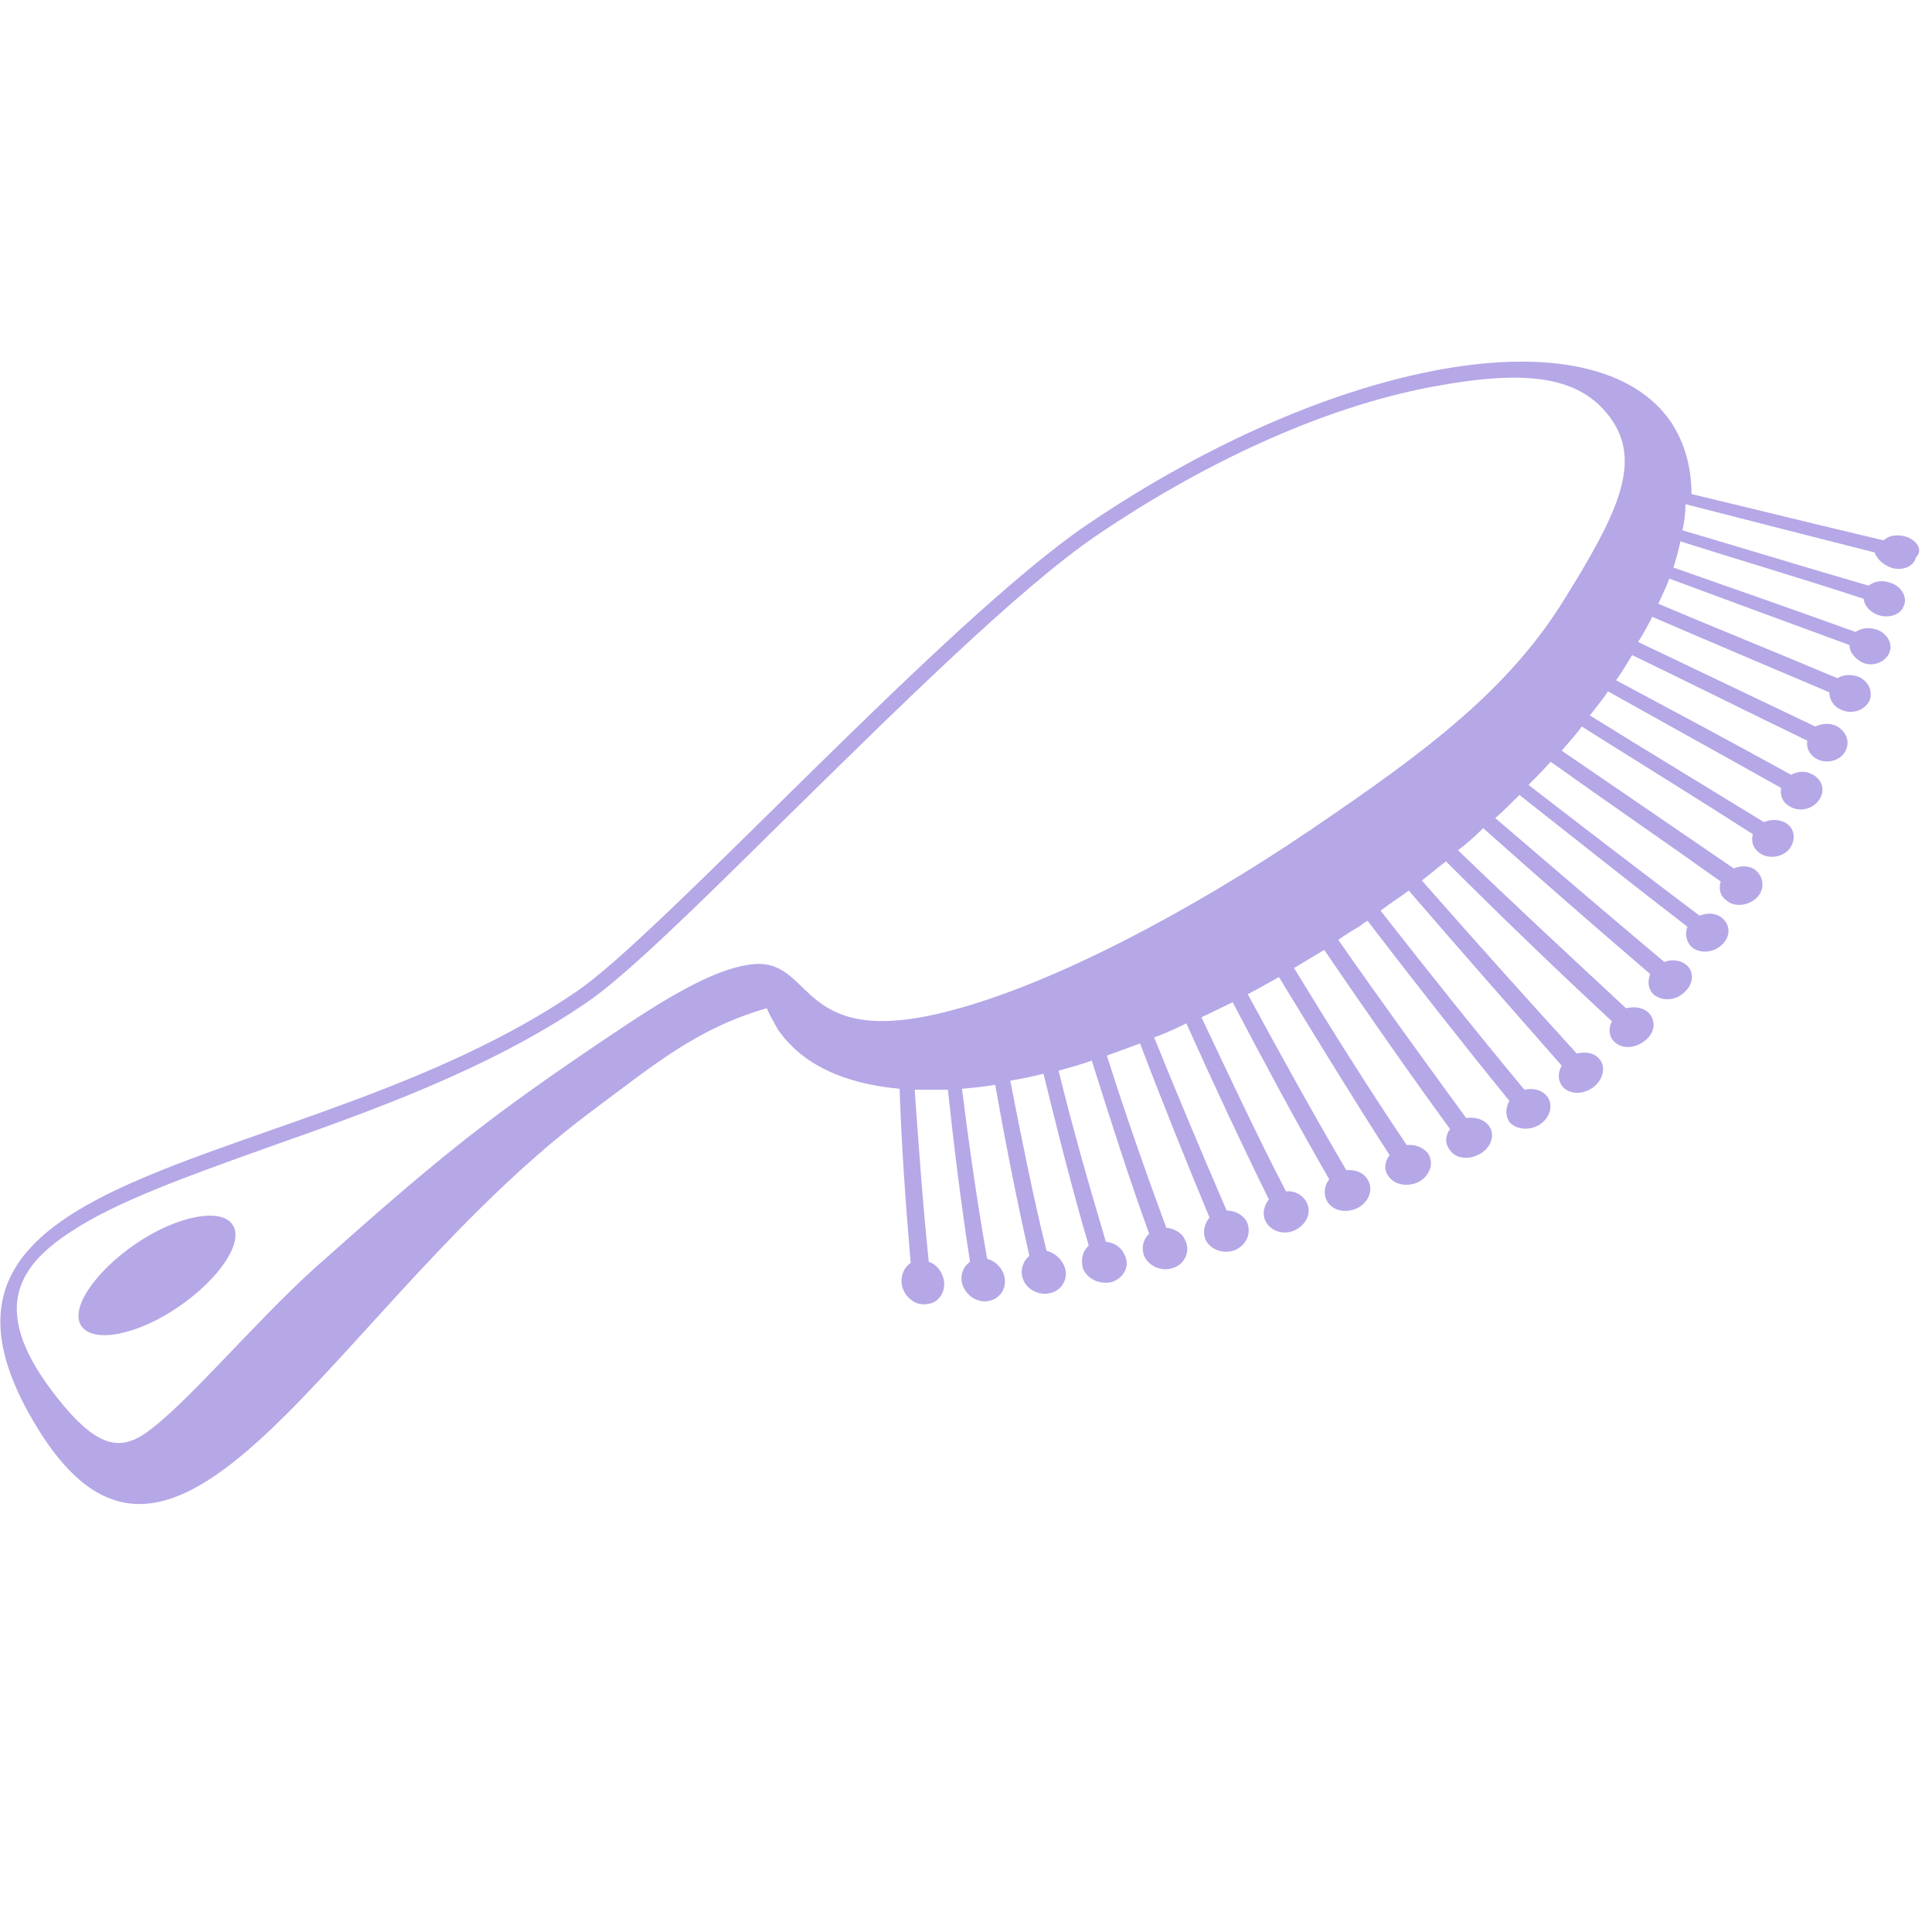 <?xml version="1.0" encoding="utf-8"?>
<!-- Generator: Adobe Illustrator 24.0.0, SVG Export Plug-In . SVG Version: 6.00 Build 0)  -->
<svg version="1.1" id="Capa_1" xmlns="http://www.w3.org/2000/svg" xmlns:xlink="http://www.w3.org/1999/xlink" x="0px" y="0px"
	 viewBox="0 0 192 192" style="enable-background:new 0 0 192 192;" xml:space="preserve">
<style type="text/css">
	.st0{fill:#B6A7E7;}
</style>
<g>
	<path class="st0" d="M189.3,53.3c-0.8-0.2-1.6-0.1-2.1,0.4c-6.4-1.5-12.8-3.1-19.1-4.6c0-2.7-0.7-5.1-2-7.1
		c-7.5-11.1-33.5-6.5-58,10.1C93.9,61.7,65.6,93,57.2,98.6C29.9,117.2-13.1,115,3.9,142.2c14.1,22.5,29.4-12.7,54.8-31.7
		c6.2-4.6,10.5-8.3,17.5-10.3c0.3,0.7,0.7,1.4,1.1,2.1c2.4,3.5,6.6,5.4,12.1,5.9c0.2,5.7,0.6,11.5,1.1,17.3c-0.6,0.4-1,1.2-0.9,2.1
		c0.2,1.2,1.3,2.2,2.5,2c1.2-0.1,1.9-1.2,1.7-2.4c-0.2-0.9-0.8-1.6-1.5-1.8c-0.6-5.8-1-11.5-1.4-17.1c1,0,2.1,0,3.3,0
		c0.6,5.6,1.3,11.3,2.2,17.1c-0.6,0.4-1,1.2-0.8,2.1c0.3,1.2,1.5,2,2.6,1.8c1.2-0.2,1.9-1.3,1.6-2.5c-0.2-0.8-0.9-1.5-1.7-1.7
		c-1-5.7-1.8-11.3-2.5-16.9c1.1-0.1,2.2-0.2,3.3-0.4c1,5.6,2.1,11.3,3.4,17c-0.6,0.5-0.9,1.3-0.7,2.1c0.3,1.2,1.6,1.9,2.8,1.6
		c1.2-0.3,1.8-1.5,1.4-2.6c-0.3-0.8-1-1.4-1.8-1.6c-1.4-5.7-2.5-11.3-3.6-16.9c1.1-0.2,2.2-0.4,3.3-0.7c1.4,5.7,2.8,11.3,4.5,17.1
		c-0.6,0.5-0.8,1.3-0.6,2.2c0.4,1.1,1.7,1.7,2.9,1.4c1.2-0.4,1.8-1.6,1.3-2.6c-0.3-0.8-1-1.3-1.9-1.4c-1.7-5.7-3.3-11.3-4.7-17
		c1.1-0.3,2.2-0.6,3.3-1c1.8,5.7,3.6,11.4,5.7,17.2c-0.6,0.6-0.8,1.4-0.5,2.2c0.5,1.1,1.8,1.6,2.9,1.2c1.2-0.4,1.7-1.7,1.2-2.7
		c-0.3-0.8-1.1-1.2-1.9-1.3c-2.1-5.7-4.1-11.4-5.9-17.1c1.1-0.4,2.2-0.8,3.3-1.2c2.2,5.8,4.5,11.5,6.9,17.3
		c-0.5,0.6-0.7,1.4-0.4,2.2c0.5,1,1.8,1.5,3,1c1.1-0.5,1.6-1.7,1.1-2.8c-0.4-0.7-1.2-1.1-2-1.1c-2.5-5.8-4.9-11.5-7.2-17.2
		c1.1-0.4,2.2-0.9,3.2-1.4c2.6,5.8,5.3,11.6,8.2,17.5c-0.5,0.6-0.7,1.5-0.3,2.2c0.5,1,1.9,1.4,3,0.8c1.1-0.6,1.6-1.8,1-2.8
		c-0.4-0.7-1.2-1.1-2-1c-3-5.8-5.7-11.6-8.4-17.3c1-0.5,2.1-1,3.1-1.5c3.1,5.9,6.2,11.7,9.6,17.6c-0.5,0.6-0.6,1.5-0.2,2.2
		c0.6,1,2,1.2,3.1,0.6c1.1-0.6,1.5-1.9,0.9-2.8c-0.4-0.7-1.3-1-2.1-0.9c-3.4-5.8-6.6-11.6-9.8-17.5c1-0.5,2-1.1,3.1-1.7
		c3.6,5.9,7.2,11.8,11,17.7c-0.5,0.6-0.6,1.5-0.1,2.1c0.6,0.9,2,1.1,3.1,0.5c1.1-0.7,1.4-1.9,0.8-2.8c-0.5-0.6-1.3-0.9-2.1-0.8
		c-3.9-5.8-7.6-11.7-11.2-17.6c1-0.6,2-1.2,3-1.8c4.1,6,8.2,11.9,12.5,17.8c-0.5,0.7-0.5,1.5,0,2.1c0.6,0.9,2,1,3.1,0.3
		c1.1-0.7,1.4-2,0.7-2.8c-0.5-0.6-1.3-0.8-2.2-0.7c-4.3-5.9-8.6-11.8-12.7-17.7c0.7-0.5,1.5-1,2.2-1.4c0.2-0.2,0.4-0.3,0.7-0.5
		c4.6,6,9.3,12,14.1,17.9c-0.4,0.7-0.4,1.5,0,2.1c0.7,0.8,2.1,0.9,3.1,0.2c1-0.7,1.3-2,0.6-2.8c-0.5-0.6-1.4-0.8-2.2-0.6
		c-4.9-5.9-9.6-11.8-14.3-17.8c0.9-0.7,1.9-1.3,2.8-2c5,5.8,10.1,11.6,15.2,17.4c-0.4,0.7-0.4,1.5,0.1,2.1c0.7,0.8,2.1,0.8,3.1,0
		c1-0.8,1.2-2.1,0.5-2.8c-0.5-0.6-1.4-0.7-2.2-0.5c-5.2-5.7-10.3-11.4-15.4-17.2c0.8-0.6,1.6-1.3,2.4-1.9
		c5.4,5.4,10.9,10.7,16.5,15.9c-0.4,0.7-0.3,1.5,0.2,2c0.8,0.8,2.1,0.7,3.1-0.1c1-0.8,1.1-2,0.3-2.8c-0.6-0.5-1.4-0.6-2.2-0.4
		c-5.6-5.2-11.2-10.4-16.7-15.7c0.9-0.7,1.7-1.4,2.5-2.2c5.5,4.9,11,9.7,16.6,14.5c-0.3,0.7-0.2,1.5,0.3,2c0.8,0.7,2.2,0.7,3.1-0.2
		c0.9-0.8,1-2,0.2-2.7c-0.6-0.5-1.5-0.6-2.2-0.3c-5.6-4.7-11.2-9.5-16.8-14.3c0.8-0.7,1.6-1.5,2.4-2.3c5.6,4.4,11.1,8.8,16.7,13.1
		c-0.3,0.7-0.1,1.5,0.4,2c0.8,0.7,2.2,0.6,3-0.2c0.9-0.8,0.9-2,0-2.7c-0.6-0.5-1.5-0.5-2.2-0.2c-5.7-4.3-11.3-8.6-17-13
		c0.8-0.8,1.5-1.5,2.2-2.3c5.6,4,11.3,7.9,16.9,11.9c-0.2,0.7-0.1,1.4,0.6,1.9c0.8,0.7,2.2,0.5,3-0.3c0.8-0.8,0.7-2-0.1-2.7
		c-0.6-0.5-1.5-0.5-2.2-0.2c-5.7-3.9-11.4-7.8-17.1-11.7c0.7-0.8,1.4-1.6,2-2.4c5.7,3.6,11.4,7.1,17,10.7c-0.2,0.7,0,1.4,0.7,1.9
		c0.9,0.6,2.2,0.4,2.9-0.4c0.7-0.9,0.6-2-0.3-2.6c-0.7-0.4-1.5-0.4-2.2-0.1c-5.7-3.5-11.5-7-17.3-10.6c0.6-0.8,1.3-1.6,1.8-2.4
		c5.7,3.2,11.5,6.4,17.2,9.6c-0.1,0.7,0.1,1.4,0.8,1.8c0.9,0.6,2.2,0.4,2.9-0.5c0.7-0.9,0.5-2-0.5-2.6c-0.7-0.4-1.5-0.4-2.2,0
		c-5.8-3.2-11.6-6.3-17.4-9.4c0.6-0.8,1.1-1.7,1.6-2.5c5.8,2.8,11.6,5.7,17.4,8.5c-0.1,0.7,0.2,1.4,0.9,1.8c0.9,0.5,2.2,0.3,2.8-0.6
		c0.6-0.9,0.3-2-0.7-2.6c-0.7-0.4-1.6-0.3-2.2,0c-5.9-2.8-11.7-5.6-17.6-8.4c0.5-0.8,1-1.7,1.4-2.5c5.8,2.5,11.7,5,17.6,7.5
		c0,0.7,0.4,1.4,1.1,1.7c1,0.5,2.2,0.2,2.8-0.7c0.5-0.9,0.1-2-0.9-2.5c-0.7-0.3-1.6-0.3-2.2,0.1c-5.9-2.5-11.9-4.9-17.8-7.4
		c0.4-0.9,0.8-1.7,1.1-2.5c5.9,2.2,11.9,4.4,17.9,6.6c0,0.7,0.5,1.3,1.2,1.7c1,0.5,2.2,0.1,2.7-0.8c0.5-0.9-0.1-2-1.1-2.4
		c-0.8-0.3-1.6-0.2-2.2,0.2c-6.1-2.2-12.1-4.3-18.1-6.4c0.3-0.9,0.5-1.7,0.7-2.6c6,1.9,12.1,3.7,18.2,5.7c0.1,0.7,0.6,1.3,1.4,1.6
		c1.1,0.4,2.3,0,2.6-0.9c0.4-0.9-0.3-2-1.4-2.3c-0.8-0.3-1.6-0.1-2.1,0.3c-6.2-1.8-12.4-3.7-18.5-5.5c0.2-0.9,0.3-1.7,0.3-2.6
		c6.2,1.6,12.5,3.2,18.8,4.8c0.2,0.6,0.8,1.2,1.6,1.5c1.1,0.4,2.3-0.1,2.5-1C191.2,54.6,190.4,53.6,189.3,53.3z M155.5,59.5
		c-5.6,9.1-13.8,15.2-25.3,23c-11.5,7.8-25.3,15.2-35.6,17.9c-15.3,4.1-13.6-4.9-19.5-4.6c-4.7,0.3-11.3,5-17.1,8.9
		c-10.1,6.9-14.7,10.6-26.7,21.3c-6,5.4-12.8,13.6-16.8,16.4c-2.6,1.8-4.9,1.5-8.9-3.6c-6.6-8.4-4-12.8,1.3-16.3
		c4.6-3.1,12-5.7,19.8-8.5c10.2-3.6,21.8-7.7,31.5-14.3c3.9-2.6,11.3-9.9,19.8-18.3c10.9-10.7,23.2-22.9,31-28.2
		c11.5-7.8,23.6-13.1,34.1-14.9c9.5-1.7,14.4-0.6,17.2,3.6C163.1,46.2,160.6,51.3,155.5,59.5z"/>
	<path class="st0" d="M13.5,123.6c-4.1,2.8-6.6,6.5-5.4,8.2c1.2,1.7,5.5,0.9,9.6-1.9c4.1-2.8,6.6-6.5,5.4-8.2
		C22,120,17.6,120.8,13.5,123.6z"/>
</g>
<g>
</g>
<g>
</g>
<g>
</g>
<g>
</g>
<g>
</g>
<g>
</g>
<g>
</g>
<g>
</g>
<g>
</g>
<g>
</g>
<g>
</g>
<g>
</g>
<g>
</g>
<g>
</g>
<g>
</g>
</svg>

